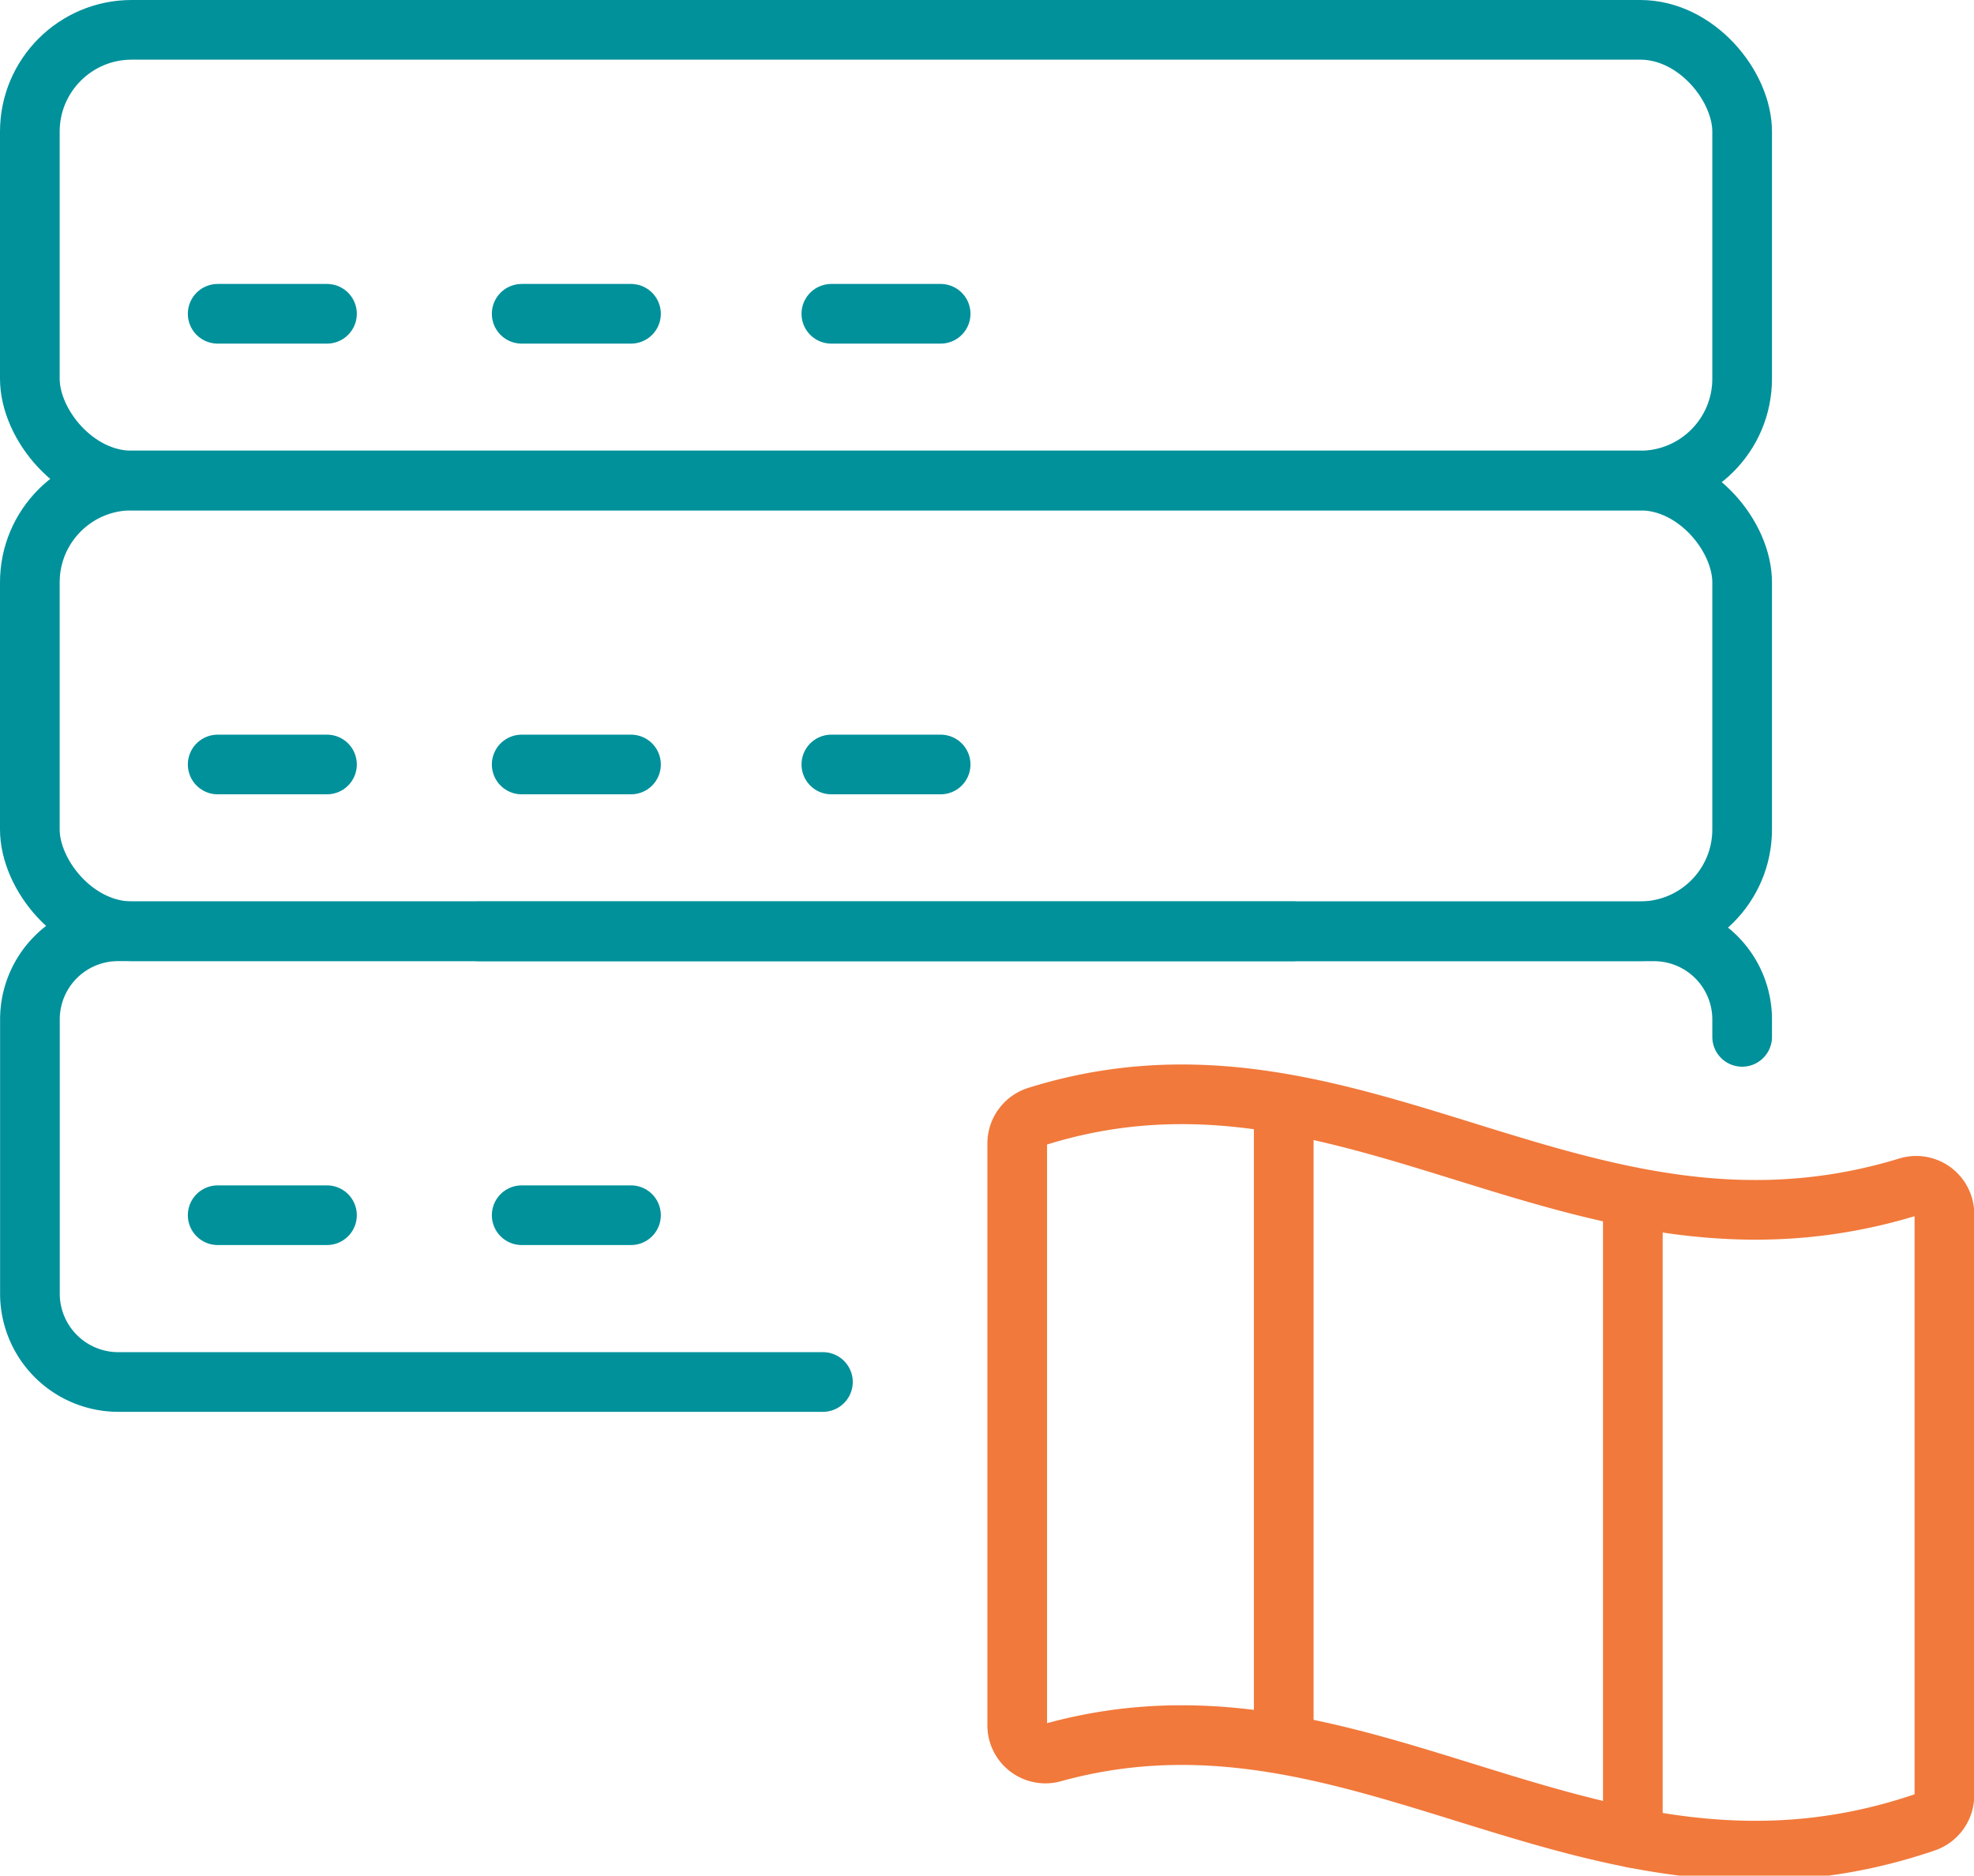 <svg xmlns="http://www.w3.org/2000/svg" width="66.172" height="62.878" viewBox="0 0 66.172 62.878"><g id="Groupe_31" data-name="Groupe 31" transform="translate(1 1)"><g id="Groupe_28" data-name="Groupe 28" transform="translate(33.097 35.685)"><path id="Trac&#xE9;_508" data-name="Trac&#xE9; 508" d="M1324.8,491.777c-11.151,3.816-18.774-5.236-29.248-2.334a.945.945,0,0,1-1.193-.913v-19.5a.954.954,0,0,1,.657-.91c10.565-3.314,18.175,5.732,29.2,2.366a.946.946,0,0,1,1.224.9v19.486A.954.954,0,0,1,1324.8,491.777Z" transform="translate(-1294.357 -467.377)" fill="none" stroke="#f1793b" stroke-linecap="round" stroke-linejoin="round" stroke-width="2"></path><line id="Ligne_18" data-name="Ligne 18" y2="21.197" transform="translate(8.936 0.548)" fill="none" stroke="#f1793b" stroke-linecap="round" stroke-linejoin="round" stroke-width="2"></line><line id="Ligne_19" data-name="Ligne 19" y2="21.137" transform="translate(20.639 3.792)" fill="none" stroke="#f1793b" stroke-linecap="round" stroke-linejoin="round" stroke-width="2"></line></g><g id="Groupe_29" data-name="Groupe 29"><rect id="Rectangle_45" data-name="Rectangle 45" width="57.4" height="15.109" rx="3.414" transform="translate(0)" fill="none" stroke="#00919b" stroke-linecap="round" stroke-linejoin="round" stroke-width="2"></rect><line id="Ligne_20" data-name="Ligne 20" x2="3.664" transform="translate(6.297 9.519)" fill="none" stroke="#00919b" stroke-linecap="round" stroke-linejoin="round" stroke-width="2"></line><line id="Ligne_21" data-name="Ligne 21" x2="3.664" transform="translate(16.488 9.519)" fill="none" stroke="#00919b" stroke-linecap="round" stroke-linejoin="round" stroke-width="2"></line><line id="Ligne_22" data-name="Ligne 22" x2="3.664" transform="translate(26.868 9.519)" fill="none" stroke="#00919b" stroke-linecap="round" stroke-linejoin="round" stroke-width="2"></line><rect id="Rectangle_46" data-name="Rectangle 46" width="57.4" height="15.109" rx="3.414" transform="translate(0 15.109)" fill="none" stroke="#00919b" stroke-linecap="round" stroke-linejoin="round" stroke-width="2"></rect><line id="Ligne_23" data-name="Ligne 23" x2="3.664" transform="translate(6.297 24.628)" fill="none" stroke="#00919b" stroke-linecap="round" stroke-linejoin="round" stroke-width="2"></line><line id="Ligne_24" data-name="Ligne 24" x2="3.664" transform="translate(16.488 24.628)" fill="none" stroke="#00919b" stroke-linecap="round" stroke-linejoin="round" stroke-width="2"></line><line id="Ligne_25" data-name="Ligne 25" x2="3.664" transform="translate(26.868 24.628)" fill="none" stroke="#00919b" stroke-linecap="round" stroke-linejoin="round" stroke-width="2"></line><path id="Trac&#xE9;_509" data-name="Trac&#xE9; 509" d="M1282.7,476.17h-23.629a2.963,2.963,0,0,1-2.954-2.955v-9.2a2.954,2.954,0,0,1,2.954-2.954h39.385" transform="translate(-1256.114 -430.841)" fill="none" stroke="#00919b" stroke-linecap="round" stroke-linejoin="round" stroke-width="2"></path><line id="Ligne_26" data-name="Ligne 26" x2="3.664" transform="translate(6.297 39.738)" fill="none" stroke="#00919b" stroke-linecap="round" stroke-linejoin="round" stroke-width="2"></line><line id="Ligne_27" data-name="Ligne 27" x2="3.664" transform="translate(16.488 39.738)" fill="none" stroke="#00919b" stroke-linecap="round" stroke-linejoin="round" stroke-width="2"></line></g><g id="Groupe_30" data-name="Groupe 30" transform="translate(15.061 30.219)"><path id="Trac&#xE9;_510" data-name="Trac&#xE9; 510" d="M1315.856,464.6v-.583a2.954,2.954,0,0,0-2.954-2.954h-39.386" transform="translate(-1273.517 -461.06)" fill="none" stroke="#00919b" stroke-linecap="round" stroke-linejoin="round" stroke-width="2"></path></g></g></svg>